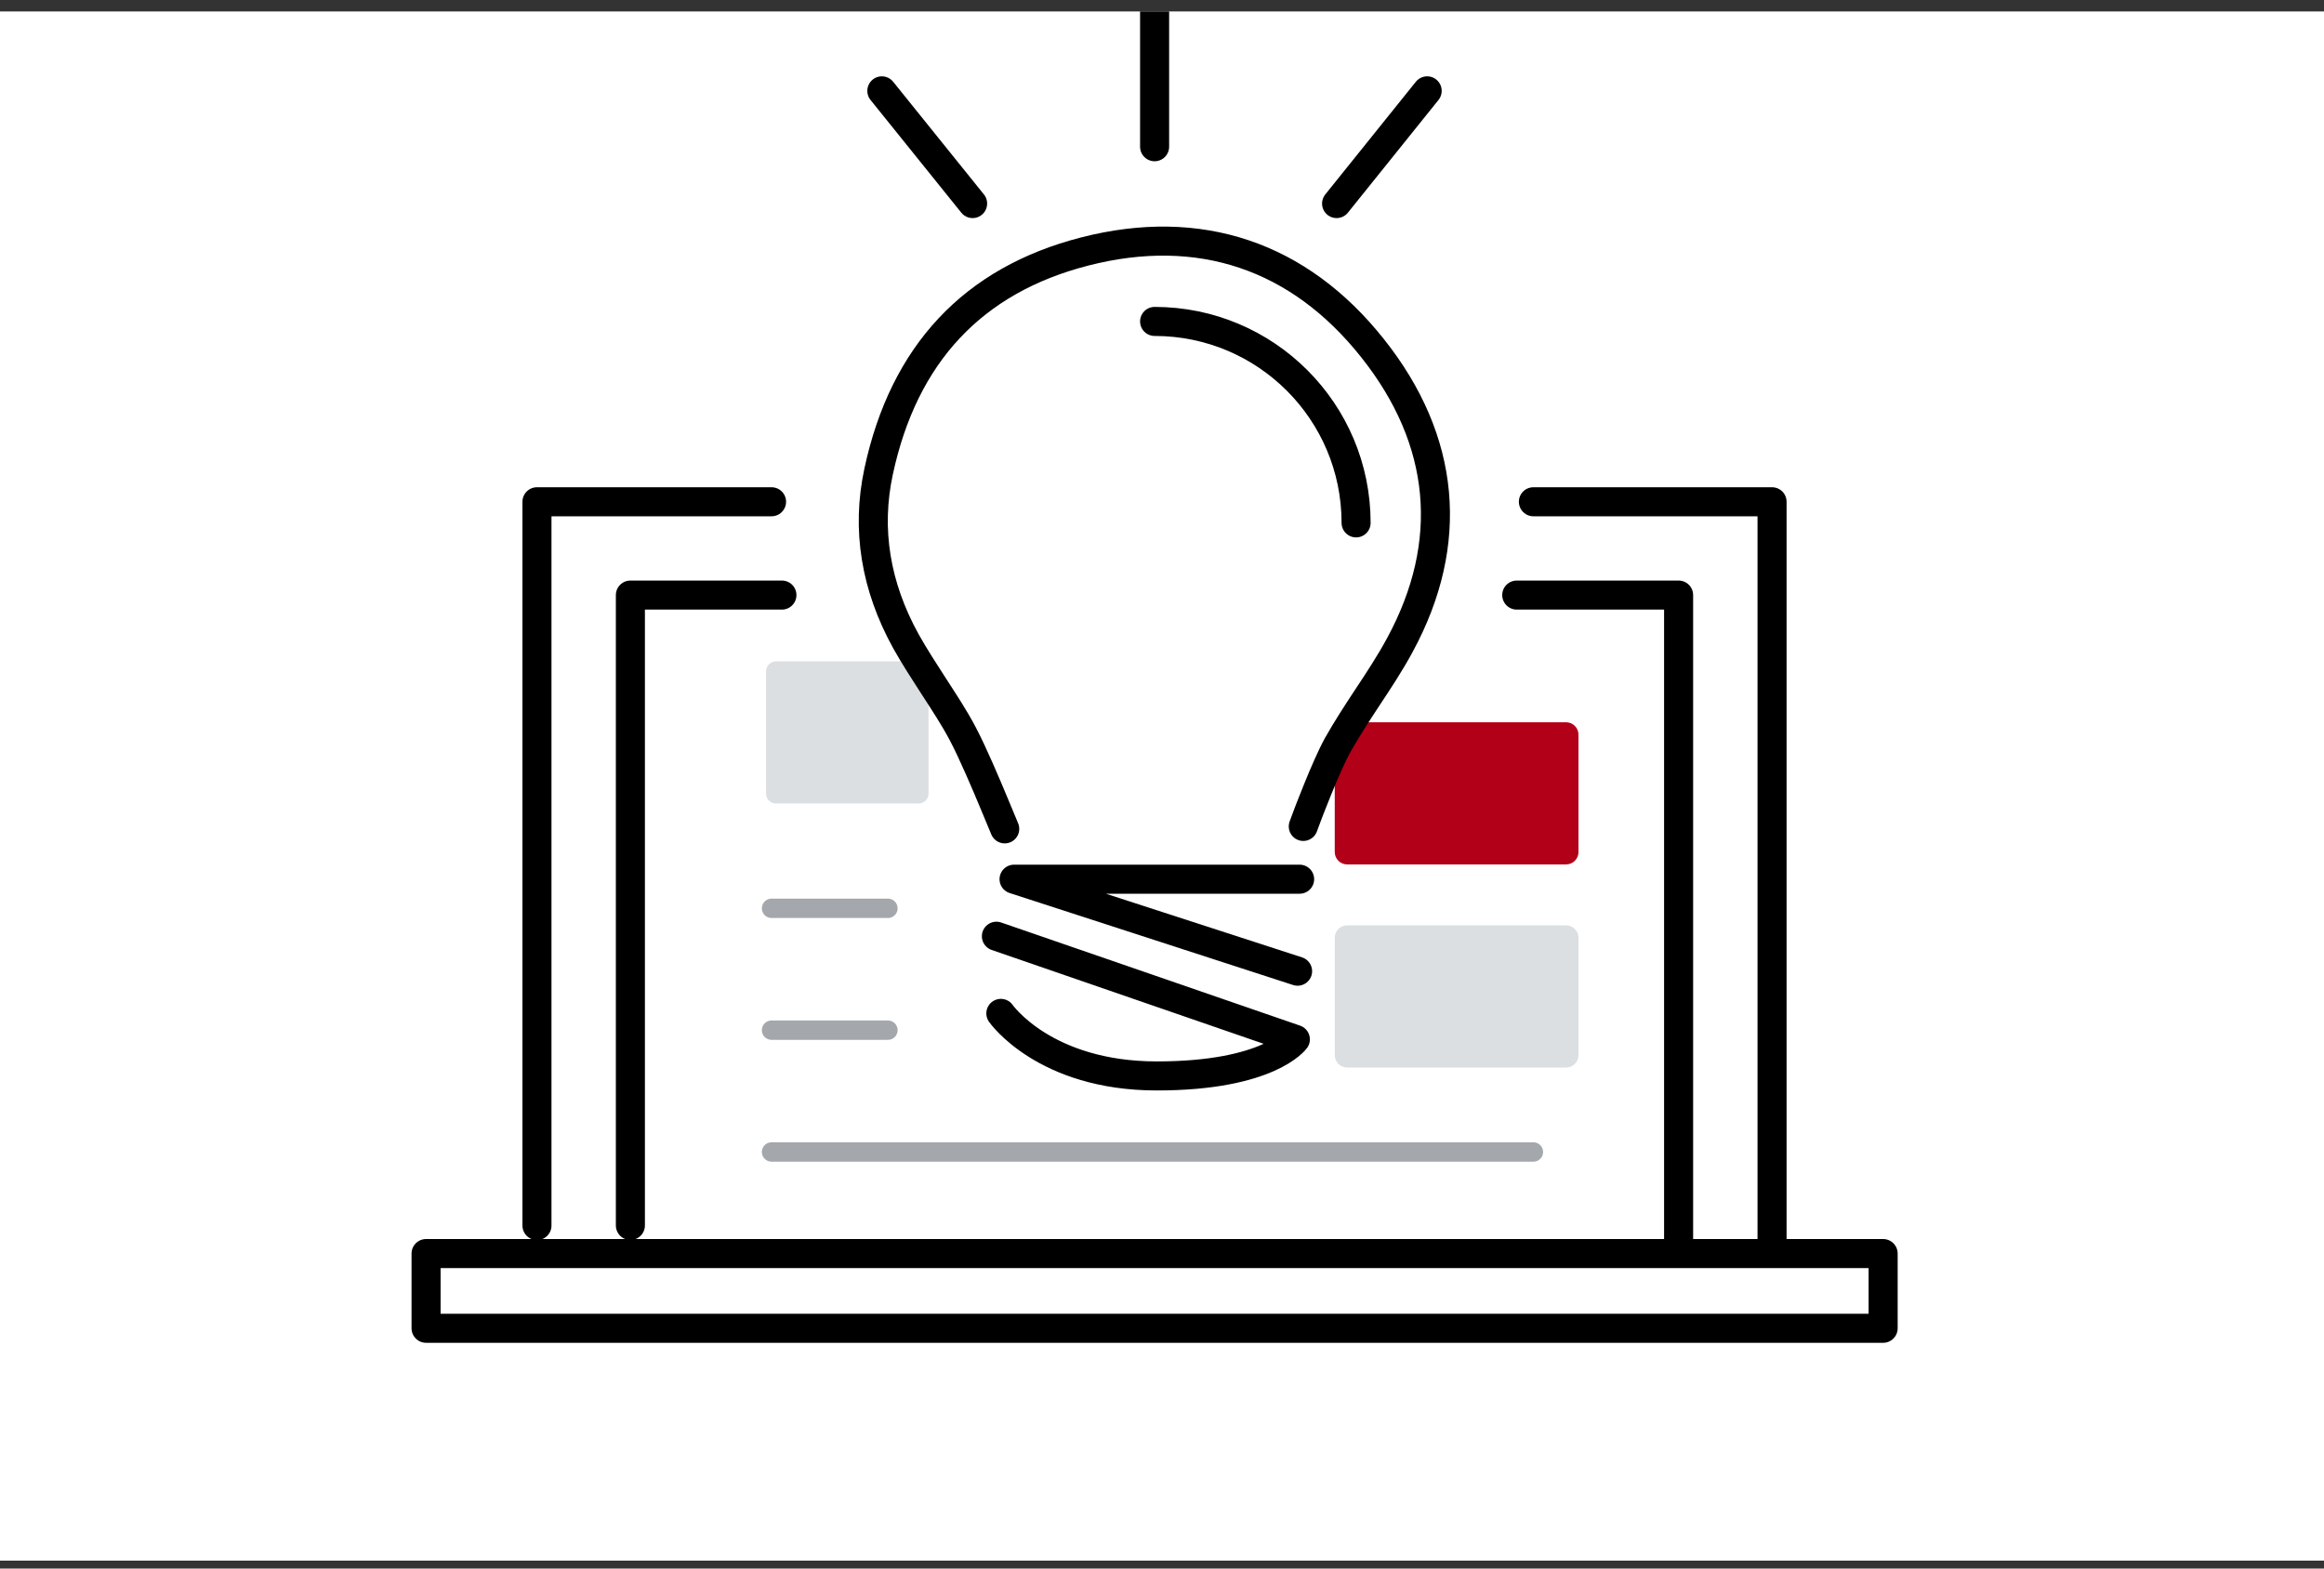 <svg width="120" height="81" viewBox="0 0 120 81" fill="none" xmlns="http://www.w3.org/2000/svg">
<rect x="0" y="0" width="120" height="81" fill="#333333" stroke="none"/>
<g clip-path="url(#clip0_708_956)">
<rect width="120" height="80" transform="translate(0 0.593)" fill="white"/>
<path d="M39.839 59.489H79.177" stroke="#A4A7AB" stroke-linecap="round" stroke-linejoin="round"/>
<path d="M39.839 53.198H45.848" stroke="#A4A7AB" stroke-linecap="round" stroke-linejoin="round"/>
<path d="M39.839 46.906H45.848" stroke="#A4A7AB" stroke-linecap="round" stroke-linejoin="round"/>
<path d="M80.865 37.298H69.56C69.207 37.298 68.92 37.585 68.92 37.938V44C68.92 44.353 69.207 44.639 69.56 44.639H80.865C81.219 44.639 81.505 44.353 81.505 44V37.938C81.505 37.585 81.219 37.298 80.865 37.298Z" fill="#B10017"/>
<path d="M47.432 34.153H40.07C39.786 34.153 39.556 34.383 39.556 34.666V40.98C39.556 41.264 39.786 41.494 40.07 41.494H47.432C47.716 41.494 47.946 41.264 47.946 40.98V34.666C47.946 34.383 47.716 34.153 47.432 34.153Z" fill="#DBDFE2"/>
<path d="M80.865 47.787H69.56C69.207 47.787 68.92 48.073 68.92 48.426V54.488C68.92 54.842 69.207 55.128 69.56 55.128H80.865C81.219 55.128 81.505 54.842 81.505 54.488V48.426C81.505 48.073 81.219 47.787 80.865 47.787Z" fill="#DBDFE2"/>
<path d="M97.236 64.734H22V68.593H97.236V64.734Z" stroke="black" stroke-width="1.5" stroke-linecap="round" stroke-linejoin="round"/>
<path d="M79.177 25.911H91.5V64.21" stroke="black" stroke-width="1.5" stroke-linecap="round" stroke-linejoin="round"/>
<path d="M27.726 63.288V25.911H39.839" stroke="black" stroke-width="1.5" stroke-linecap="round" stroke-linejoin="round"/>
<path d="M78.317 30.73H86.675V64.206" stroke="black" stroke-width="1.5" stroke-linecap="round" stroke-linejoin="round"/>
<path d="M32.55 63.283V30.73H40.374" stroke="black" stroke-width="1.5" stroke-linecap="round" stroke-linejoin="round"/>
<path d="M67.295 42.677L67.494 42.142C67.494 42.142 68.448 39.604 69.067 38.482C69.539 37.643 70.074 36.825 70.598 36.028C71.175 35.157 71.773 34.255 72.287 33.301C75.139 28.036 74.657 22.74 70.871 17.979C67.075 13.197 61.936 11.466 56.011 12.987C50.242 14.466 46.666 18.283 45.366 24.355C44.726 27.334 45.209 30.281 46.782 33.123C47.222 33.909 47.715 34.664 48.208 35.43C48.722 36.227 49.267 37.045 49.708 37.884C50.221 38.849 50.945 40.558 51.333 41.492L51.879 42.803" stroke="black" stroke-width="1.5" stroke-linecap="round" stroke-linejoin="round"/>
<path d="M59.618 0.593V7.577" stroke="black" stroke-width="1.5" stroke-linecap="round" stroke-linejoin="round"/>
<path d="M45.534 4.692L50.221 10.512" stroke="black" stroke-width="1.5" stroke-linecap="round" stroke-linejoin="round"/>
<path d="M73.692 4.692L69.015 10.512" stroke="black" stroke-width="1.5" stroke-linecap="round" stroke-linejoin="round"/>
<path d="M59.618 16.599C65.365 16.599 70.022 21.255 70.022 27.002" stroke="black" stroke-width="1.5" stroke-linecap="round" stroke-linejoin="round"/>
<path d="M67.106 45.402H52.361L67.001 50.153" stroke="black" stroke-width="1.5" stroke-linecap="round" stroke-linejoin="round"/>
<path d="M51.449 48.347L66.886 53.674C66.886 53.674 65.543 55.562 59.733 55.562C53.923 55.562 51.679 52.332 51.679 52.332" stroke="black" stroke-width="1.5" stroke-linecap="round" stroke-linejoin="round"/>
</g>
<defs>
<clipPath id="clip0_708_956">
<rect width="120" height="80" fill="white" transform="translate(0 0.593)"/>
</clipPath>
</defs>
</svg>

